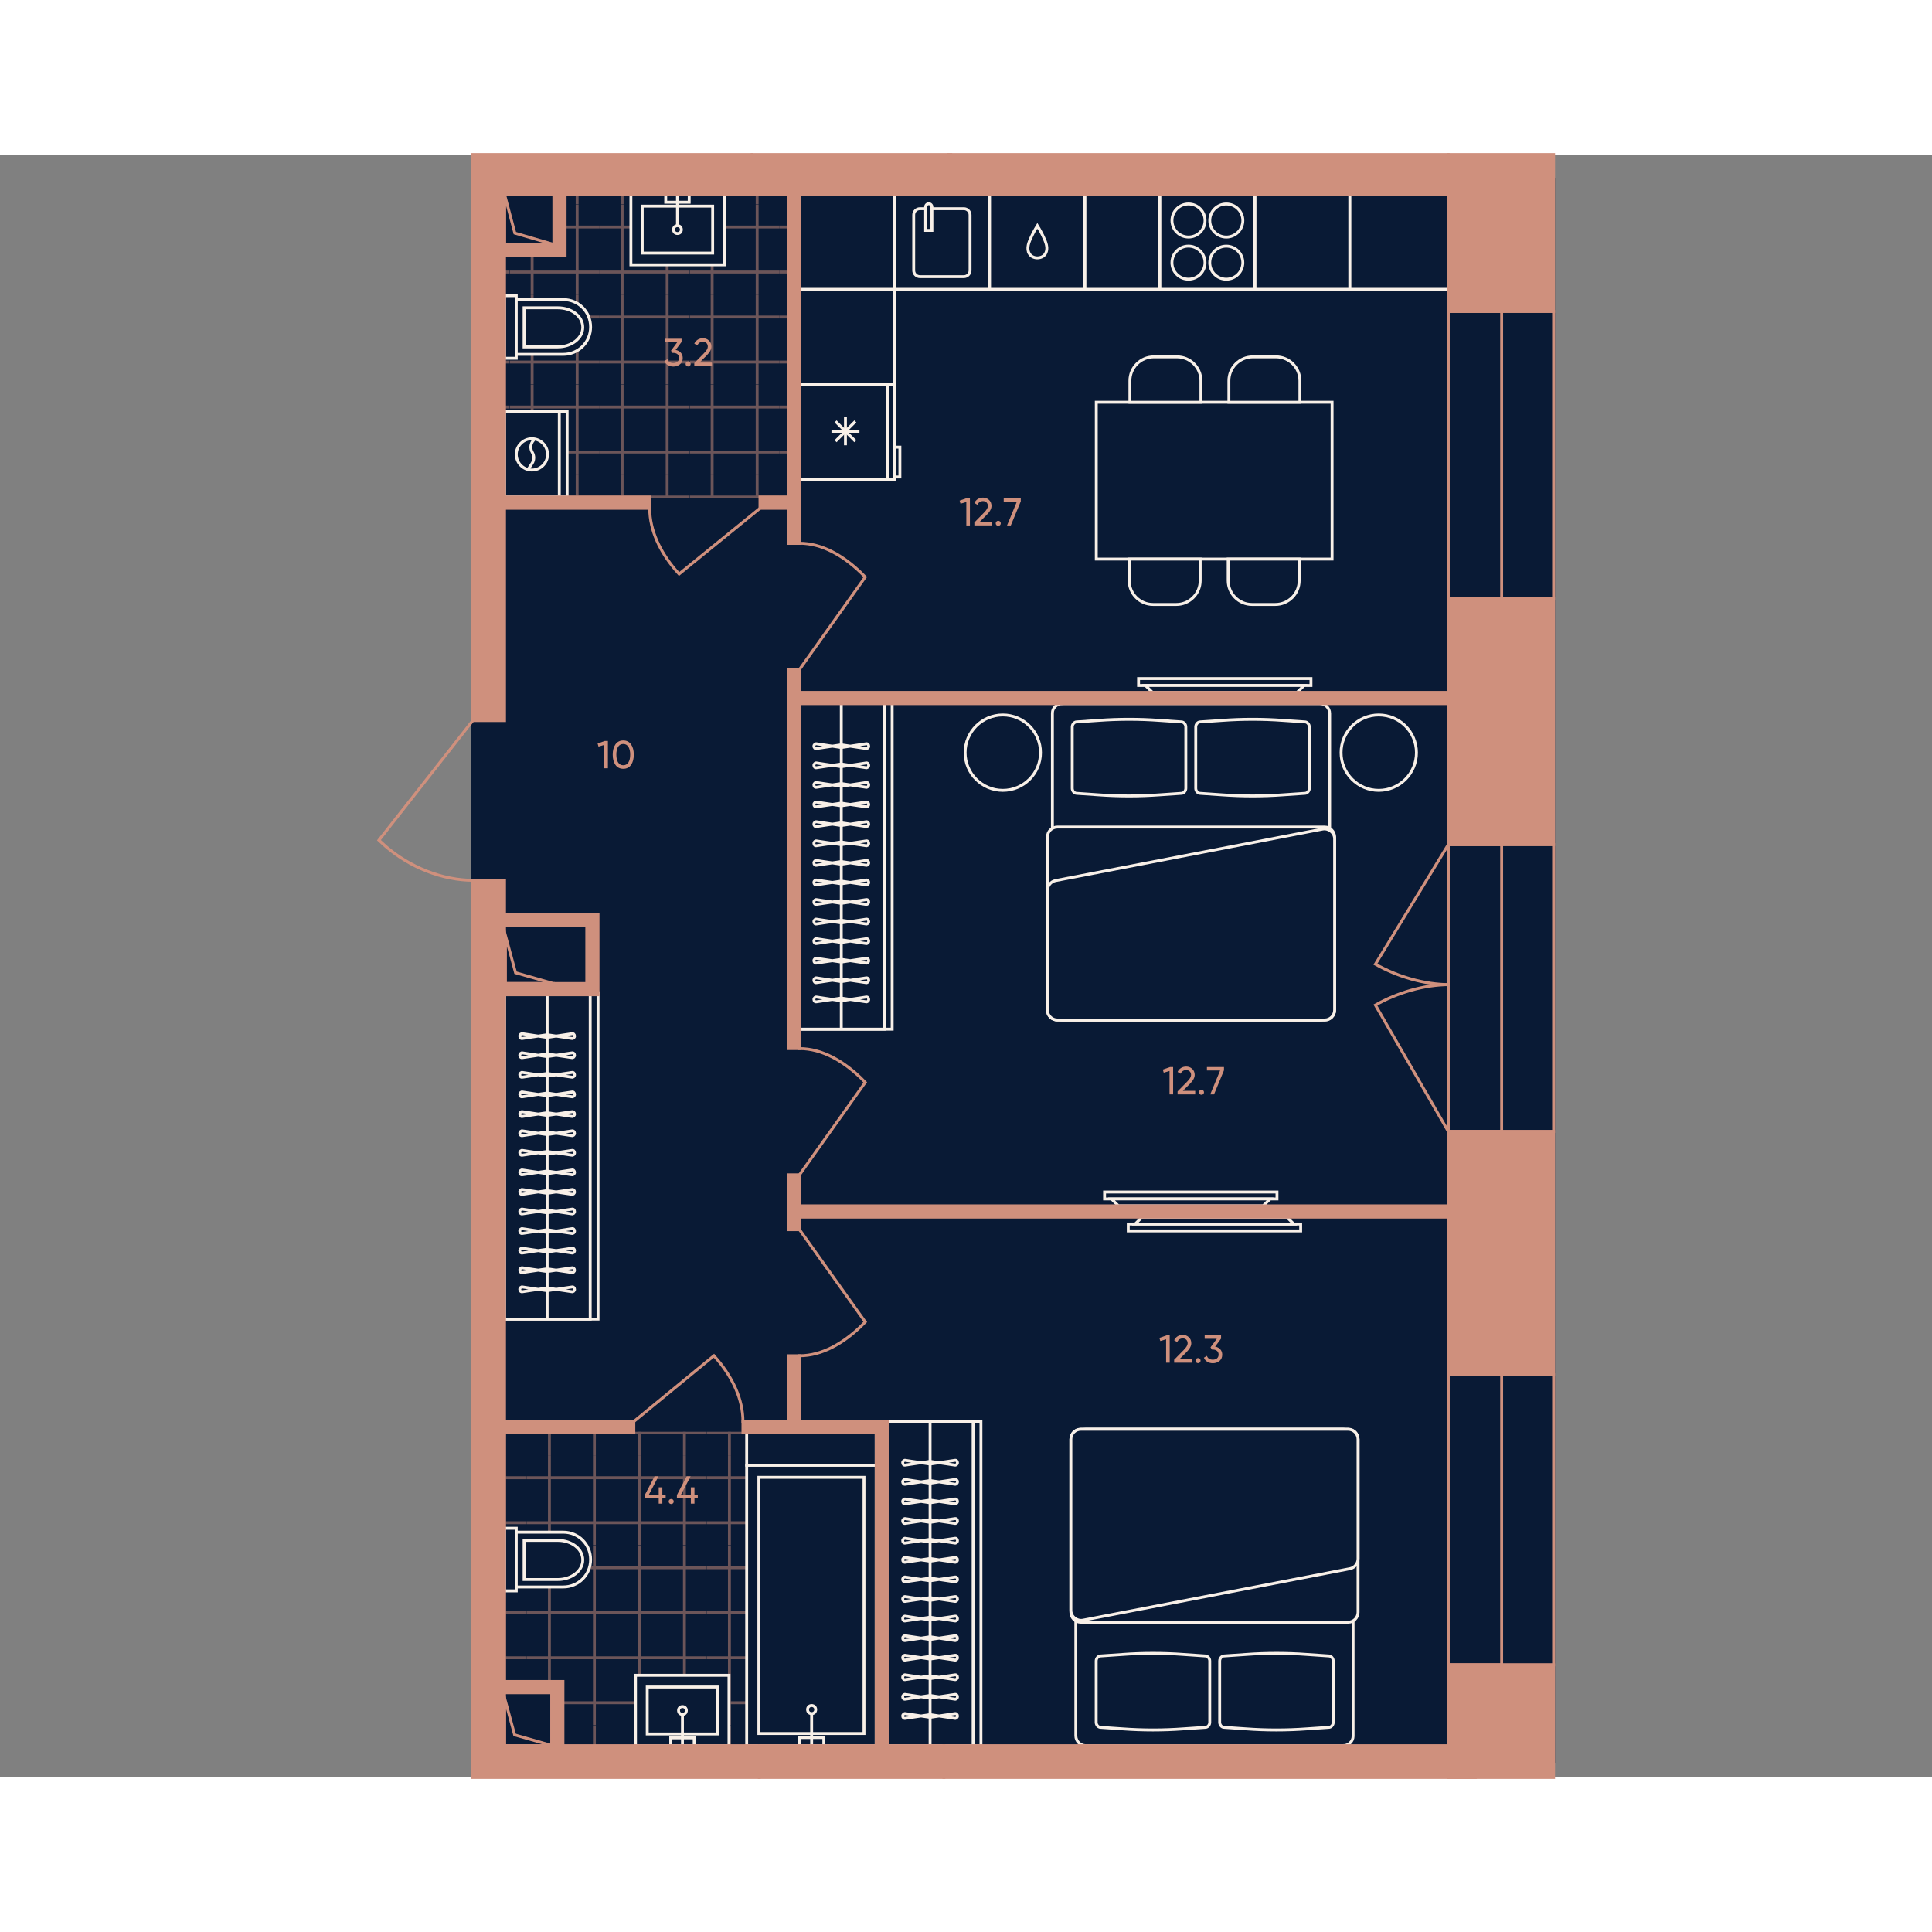 <?xml version="1.0" encoding="UTF-8"?><svg id="plan" xmlns="http://www.w3.org/2000/svg" xmlns:xlink="http://www.w3.org/1999/xlink" viewBox="0 0 500 420" width="200" height="200"><rect x="0" y="0" width="500" height="420" fill="#808080" stroke="none"/><defs><clipPath id="clippath"><polygon points="145.951 24.052 126.227 24.052 126.227 88.926 204.588 88.926 204.588 7.411 145.951 7.411 145.951 24.052" fill="none"/></clipPath><clipPath id="clippath-1"><rect x="108.598" y="82.81" width="23.294" height="23.294" fill="none"/></clipPath><clipPath id="clippath-2"><rect x="108.598" y="59.515" width="23.294" height="23.294" fill="none"/></clipPath><clipPath id="clippath-3"><rect x="108.598" y="36.221" width="23.294" height="23.294" fill="none"/></clipPath><clipPath id="clippath-4"><rect x="108.598" y="12.926" width="23.294" height="23.294" fill="none"/></clipPath><clipPath id="clippath-5"><rect x="108.598" y="-10.368" width="23.294" height="23.294" fill="none"/></clipPath><clipPath id="clippath-6"><rect x="131.892" y="82.81" width="23.294" height="23.294" fill="none"/></clipPath><clipPath id="clippath-7"><rect x="131.892" y="59.515" width="23.294" height="23.294" fill="none"/></clipPath><clipPath id="clippath-8"><rect x="131.892" y="36.221" width="23.294" height="23.294" fill="none"/></clipPath><clipPath id="clippath-9"><rect x="131.892" y="12.926" width="23.294" height="23.294" fill="none"/></clipPath><clipPath id="clippath-10"><rect x="131.892" y="-10.368" width="23.294" height="23.294" fill="none"/></clipPath><clipPath id="clippath-11"><rect x="155.187" y="82.81" width="23.294" height="23.294" fill="none"/></clipPath><clipPath id="clippath-12"><rect x="155.187" y="59.515" width="23.294" height="23.294" fill="none"/></clipPath><clipPath id="clippath-13"><rect x="155.187" y="36.221" width="23.294" height="23.294" fill="none"/></clipPath><clipPath id="clippath-14"><rect x="155.187" y="12.926" width="23.294" height="23.294" fill="none"/></clipPath><clipPath id="clippath-15"><rect x="155.187" y="-10.368" width="23.294" height="23.294" fill="none"/></clipPath><clipPath id="clippath-16"><rect x="178.482" y="82.81" width="23.294" height="23.294" fill="none"/></clipPath><clipPath id="clippath-17"><rect x="178.482" y="59.515" width="23.294" height="23.294" fill="none"/></clipPath><clipPath id="clippath-18"><rect x="178.482" y="36.221" width="23.294" height="23.294" fill="none"/></clipPath><clipPath id="clippath-19"><rect x="178.482" y="12.926" width="23.294" height="23.294" fill="none"/></clipPath><clipPath id="clippath-20"><rect x="178.482" y="-10.368" width="23.294" height="23.294" fill="none"/></clipPath><clipPath id="clippath-21"><rect x="201.776" y="82.81" width="23.294" height="23.294" fill="none"/></clipPath><clipPath id="clippath-22"><rect x="201.776" y="59.515" width="23.294" height="23.294" fill="none"/></clipPath><clipPath id="clippath-23"><rect x="201.776" y="36.221" width="23.294" height="23.294" fill="none"/></clipPath><clipPath id="clippath-24"><rect x="201.776" y="12.926" width="23.294" height="23.294" fill="none"/></clipPath><clipPath id="clippath-25"><rect x="201.776" y="-10.368" width="23.294" height="23.294" fill="none"/></clipPath><clipPath id="clippath-26"><polygon points="144.595 395.366 130.696 395.366 130.696 330.493 228.478 330.493 228.478 412.008 144.595 412.008 144.595 395.366" fill="none"/></clipPath><clipPath id="clippath-27"><rect x="113.067" y="313.315" width="23.294" height="23.294" fill="none"/></clipPath><clipPath id="clippath-28"><rect x="113.067" y="336.609" width="23.294" height="23.294" fill="none"/></clipPath><clipPath id="clippath-29"><rect x="113.067" y="359.904" width="23.294" height="23.294" fill="none"/></clipPath><clipPath id="clippath-30"><rect x="113.067" y="383.198" width="23.294" height="23.294" fill="none"/></clipPath><clipPath id="clippath-31"><rect x="113.067" y="406.493" width="23.294" height="23.294" fill="none"/></clipPath><clipPath id="clippath-32"><rect x="136.361" y="313.315" width="23.294" height="23.294" fill="none"/></clipPath><clipPath id="clippath-33"><rect x="136.361" y="336.609" width="23.294" height="23.294" fill="none"/></clipPath><clipPath id="clippath-34"><rect x="136.361" y="359.904" width="23.294" height="23.294" fill="none"/></clipPath><clipPath id="clippath-35"><rect x="136.361" y="383.198" width="23.294" height="23.294" fill="none"/></clipPath><clipPath id="clippath-36"><rect x="136.361" y="406.493" width="23.294" height="23.294" fill="none"/></clipPath><clipPath id="clippath-37"><rect x="159.656" y="313.315" width="23.294" height="23.294" fill="none"/></clipPath><clipPath id="clippath-38"><rect x="159.656" y="336.609" width="23.294" height="23.294" fill="none"/></clipPath><clipPath id="clippath-39"><rect x="159.656" y="359.904" width="23.294" height="23.294" fill="none"/></clipPath><clipPath id="clippath-40"><rect x="159.656" y="383.198" width="23.294" height="23.294" fill="none"/></clipPath><clipPath id="clippath-41"><rect x="159.656" y="406.493" width="23.294" height="23.294" fill="none"/></clipPath><clipPath id="clippath-42"><rect x="182.95" y="313.315" width="23.294" height="23.294" fill="none"/></clipPath><clipPath id="clippath-43"><rect x="182.95" y="336.609" width="23.294" height="23.294" fill="none"/></clipPath><clipPath id="clippath-44"><rect x="182.95" y="359.904" width="23.294" height="23.294" fill="none"/></clipPath><clipPath id="clippath-45"><rect x="182.95" y="383.198" width="23.294" height="23.294" fill="none"/></clipPath><clipPath id="clippath-46"><rect x="182.95" y="406.493" width="23.294" height="23.294" fill="none"/></clipPath><clipPath id="clippath-47"><rect x="206.245" y="313.315" width="23.294" height="23.294" fill="none"/></clipPath><clipPath id="clippath-48"><rect x="206.245" y="336.609" width="23.294" height="23.294" fill="none"/></clipPath><clipPath id="clippath-49"><rect x="206.245" y="359.904" width="23.294" height="23.294" fill="none"/></clipPath><clipPath id="clippath-50"><rect x="206.245" y="383.198" width="23.294" height="23.294" fill="none"/></clipPath><clipPath id="clippath-51"><rect x="206.245" y="406.493" width="23.294" height="23.294" fill="none"/></clipPath></defs><g id="Floor"><polygon points="122.357 6.374 122.357 402.57 124.981 402.934 124.981 415.824 402.072 415.824 402.072 32.261 402.072 6.374 122.357 6.374" fill="#091a35" stroke="#091a35" stroke-miterlimit="10" stroke-width=".75"/><g id="Wet_Floor"><g clip-path="url(#clippath)"><g clip-path="url(#clippath-1)"><g opacity=".5"><line x1="108.598" y1="100.281" x2="131.892" y2="100.281" fill="none" stroke="#cf907d" stroke-width=".75"/><line x1="131.892" y1="88.633" x2="108.598" y2="88.633" fill="none" stroke="#cf907d" stroke-width=".75"/><line x1="126.069" y1="106.104" x2="126.069" y2="82.81" fill="none" stroke="#cf907d" stroke-width=".75"/><line x1="114.421" y1="82.81" x2="114.421" y2="106.104" fill="none" stroke="#cf907d" stroke-width=".75"/></g></g><g clip-path="url(#clippath-2)"><g opacity=".5"><line x1="108.598" y1="76.986" x2="131.892" y2="76.986" fill="none" stroke="#cf907d" stroke-width=".75"/><line x1="131.892" y1="65.339" x2="108.598" y2="65.339" fill="none" stroke="#cf907d" stroke-width=".75"/><line x1="126.069" y1="82.81" x2="126.069" y2="59.515" fill="none" stroke="#cf907d" stroke-width=".75"/><line x1="114.421" y1="59.515" x2="114.421" y2="82.81" fill="none" stroke="#cf907d" stroke-width=".75"/></g></g><g clip-path="url(#clippath-3)"><g opacity=".5"><line x1="108.598" y1="53.692" x2="131.892" y2="53.692" fill="none" stroke="#cf907d" stroke-width=".75"/><line x1="131.892" y1="42.044" x2="108.598" y2="42.044" fill="none" stroke="#cf907d" stroke-width=".75"/><line x1="126.069" y1="59.515" x2="126.069" y2="36.221" fill="none" stroke="#cf907d" stroke-width=".75"/><line x1="114.421" y1="36.221" x2="114.421" y2="59.515" fill="none" stroke="#cf907d" stroke-width=".75"/></g></g><g clip-path="url(#clippath-4)"><g opacity=".5"><line x1="108.598" y1="30.397" x2="131.892" y2="30.397" fill="none" stroke="#cf907d" stroke-width=".75"/><line x1="131.892" y1="18.75" x2="108.598" y2="18.75" fill="none" stroke="#cf907d" stroke-width=".75"/><line x1="126.069" y1="36.221" x2="126.069" y2="12.926" fill="none" stroke="#cf907d" stroke-width=".75"/><line x1="114.421" y1="12.926" x2="114.421" y2="36.221" fill="none" stroke="#cf907d" stroke-width=".75"/></g></g><g clip-path="url(#clippath-5)"><g opacity=".5"><line x1="108.598" y1="7.103" x2="131.892" y2="7.103" fill="none" stroke="#cf907d" stroke-width=".75"/><line x1="126.069" y1="12.926" x2="126.069" y2="-10.368" fill="none" stroke="#cf907d" stroke-width=".75"/><line x1="114.421" y1="-10.368" x2="114.421" y2="12.926" fill="none" stroke="#cf907d" stroke-width=".75"/></g></g><g clip-path="url(#clippath-6)"><g opacity=".5"><line x1="131.892" y1="100.281" x2="155.187" y2="100.281" fill="none" stroke="#cf907d" stroke-width=".75"/><line x1="155.187" y1="88.633" x2="131.892" y2="88.633" fill="none" stroke="#cf907d" stroke-width=".75"/><line x1="149.363" y1="106.104" x2="149.363" y2="82.81" fill="none" stroke="#cf907d" stroke-width=".75"/><line x1="137.716" y1="82.81" x2="137.716" y2="106.104" fill="none" stroke="#cf907d" stroke-width=".75"/></g></g><g clip-path="url(#clippath-7)"><g opacity=".5"><line x1="131.892" y1="76.986" x2="155.187" y2="76.986" fill="none" stroke="#cf907d" stroke-width=".75"/><line x1="155.187" y1="65.339" x2="131.892" y2="65.339" fill="none" stroke="#cf907d" stroke-width=".75"/><line x1="149.363" y1="82.81" x2="149.363" y2="59.515" fill="none" stroke="#cf907d" stroke-width=".75"/><line x1="137.716" y1="59.515" x2="137.716" y2="82.81" fill="none" stroke="#cf907d" stroke-width=".75"/></g></g><g clip-path="url(#clippath-8)"><g opacity=".5"><line x1="131.892" y1="53.692" x2="155.187" y2="53.692" fill="none" stroke="#cf907d" stroke-width=".75"/><line x1="155.187" y1="42.044" x2="131.892" y2="42.044" fill="none" stroke="#cf907d" stroke-width=".75"/><line x1="149.363" y1="59.515" x2="149.363" y2="36.221" fill="none" stroke="#cf907d" stroke-width=".75"/><line x1="137.716" y1="36.221" x2="137.716" y2="59.515" fill="none" stroke="#cf907d" stroke-width=".75"/></g></g><g clip-path="url(#clippath-9)"><g opacity=".5"><line x1="131.892" y1="30.397" x2="155.187" y2="30.397" fill="none" stroke="#cf907d" stroke-width=".75"/><line x1="155.187" y1="18.75" x2="131.892" y2="18.75" fill="none" stroke="#cf907d" stroke-width=".75"/><line x1="149.363" y1="36.221" x2="149.363" y2="12.926" fill="none" stroke="#cf907d" stroke-width=".75"/><line x1="137.716" y1="12.926" x2="137.716" y2="36.221" fill="none" stroke="#cf907d" stroke-width=".75"/></g></g><g clip-path="url(#clippath-10)"><g opacity=".5"><line x1="131.892" y1="7.103" x2="155.187" y2="7.103" fill="none" stroke="#cf907d" stroke-width=".75"/><line x1="149.363" y1="12.926" x2="149.363" y2="-10.368" fill="none" stroke="#cf907d" stroke-width=".75"/><line x1="137.716" y1="-10.368" x2="137.716" y2="12.926" fill="none" stroke="#cf907d" stroke-width=".75"/></g></g><g clip-path="url(#clippath-11)"><g opacity=".5"><line x1="155.187" y1="100.281" x2="178.481" y2="100.281" fill="none" stroke="#cf907d" stroke-width=".75"/><line x1="178.481" y1="88.633" x2="155.187" y2="88.633" fill="none" stroke="#cf907d" stroke-width=".75"/><line x1="172.658" y1="106.104" x2="172.658" y2="82.81" fill="none" stroke="#cf907d" stroke-width=".75"/><line x1="161.011" y1="82.81" x2="161.011" y2="106.104" fill="none" stroke="#cf907d" stroke-width=".75"/></g></g><g clip-path="url(#clippath-12)"><g opacity=".5"><line x1="155.187" y1="76.986" x2="178.481" y2="76.986" fill="none" stroke="#cf907d" stroke-width=".75"/><line x1="178.481" y1="65.339" x2="155.187" y2="65.339" fill="none" stroke="#cf907d" stroke-width=".75"/><line x1="172.658" y1="82.81" x2="172.658" y2="59.515" fill="none" stroke="#cf907d" stroke-width=".75"/><line x1="161.011" y1="59.515" x2="161.011" y2="82.81" fill="none" stroke="#cf907d" stroke-width=".75"/></g></g><g clip-path="url(#clippath-13)"><g opacity=".5"><line x1="155.187" y1="53.692" x2="178.481" y2="53.692" fill="none" stroke="#cf907d" stroke-width=".75"/><line x1="178.481" y1="42.044" x2="155.187" y2="42.044" fill="none" stroke="#cf907d" stroke-width=".75"/><line x1="172.658" y1="59.515" x2="172.658" y2="36.221" fill="none" stroke="#cf907d" stroke-width=".75"/><line x1="161.011" y1="36.221" x2="161.011" y2="59.515" fill="none" stroke="#cf907d" stroke-width=".75"/></g></g><g clip-path="url(#clippath-14)"><g opacity=".5"><line x1="155.187" y1="30.397" x2="178.481" y2="30.397" fill="none" stroke="#cf907d" stroke-width=".75"/><line x1="178.481" y1="18.75" x2="155.187" y2="18.75" fill="none" stroke="#cf907d" stroke-width=".75"/><line x1="172.658" y1="36.221" x2="172.658" y2="12.926" fill="none" stroke="#cf907d" stroke-width=".75"/><line x1="161.011" y1="12.926" x2="161.011" y2="36.221" fill="none" stroke="#cf907d" stroke-width=".75"/></g></g><g clip-path="url(#clippath-15)"><g opacity=".5"><line x1="155.187" y1="7.103" x2="178.481" y2="7.103" fill="none" stroke="#cf907d" stroke-width=".75"/><line x1="172.658" y1="12.926" x2="172.658" y2="-10.368" fill="none" stroke="#cf907d" stroke-width=".75"/><line x1="161.011" y1="-10.368" x2="161.011" y2="12.926" fill="none" stroke="#cf907d" stroke-width=".75"/></g></g><g clip-path="url(#clippath-16)"><g opacity=".5"><line x1="178.481" y1="100.281" x2="201.776" y2="100.281" fill="none" stroke="#cf907d" stroke-width=".75"/><line x1="201.776" y1="88.633" x2="178.481" y2="88.633" fill="none" stroke="#cf907d" stroke-width=".75"/><line x1="195.952" y1="106.104" x2="195.952" y2="82.81" fill="none" stroke="#cf907d" stroke-width=".75"/><line x1="184.305" y1="82.81" x2="184.305" y2="106.104" fill="none" stroke="#cf907d" stroke-width=".75"/></g></g><g clip-path="url(#clippath-17)"><g opacity=".5"><line x1="178.481" y1="76.986" x2="201.776" y2="76.986" fill="none" stroke="#cf907d" stroke-width=".75"/><line x1="201.776" y1="65.339" x2="178.481" y2="65.339" fill="none" stroke="#cf907d" stroke-width=".75"/><line x1="195.952" y1="82.81" x2="195.952" y2="59.515" fill="none" stroke="#cf907d" stroke-width=".75"/><line x1="184.305" y1="59.515" x2="184.305" y2="82.81" fill="none" stroke="#cf907d" stroke-width=".75"/></g></g><g clip-path="url(#clippath-18)"><g opacity=".5"><line x1="178.481" y1="53.692" x2="201.776" y2="53.692" fill="none" stroke="#cf907d" stroke-width=".75"/><line x1="201.776" y1="42.044" x2="178.481" y2="42.044" fill="none" stroke="#cf907d" stroke-width=".75"/><line x1="195.952" y1="59.515" x2="195.952" y2="36.221" fill="none" stroke="#cf907d" stroke-width=".75"/><line x1="184.305" y1="36.221" x2="184.305" y2="59.515" fill="none" stroke="#cf907d" stroke-width=".75"/></g></g><g clip-path="url(#clippath-19)"><g opacity=".5"><line x1="178.481" y1="30.397" x2="201.776" y2="30.397" fill="none" stroke="#cf907d" stroke-width=".75"/><line x1="201.776" y1="18.75" x2="178.481" y2="18.75" fill="none" stroke="#cf907d" stroke-width=".75"/><line x1="195.952" y1="36.221" x2="195.952" y2="12.926" fill="none" stroke="#cf907d" stroke-width=".75"/><line x1="184.305" y1="12.926" x2="184.305" y2="36.221" fill="none" stroke="#cf907d" stroke-width=".75"/></g></g><g clip-path="url(#clippath-20)"><g opacity=".5"><line x1="178.481" y1="7.103" x2="201.776" y2="7.103" fill="none" stroke="#cf907d" stroke-width=".75"/><line x1="195.952" y1="12.926" x2="195.952" y2="-10.368" fill="none" stroke="#cf907d" stroke-width=".75"/><line x1="184.305" y1="-10.368" x2="184.305" y2="12.926" fill="none" stroke="#cf907d" stroke-width=".75"/></g></g><g clip-path="url(#clippath-21)"><g opacity=".5"><line x1="201.776" y1="100.281" x2="225.07" y2="100.281" fill="none" stroke="#cf907d" stroke-width=".75"/><line x1="225.07" y1="88.633" x2="201.776" y2="88.633" fill="none" stroke="#cf907d" stroke-width=".75"/><line x1="219.247" y1="106.104" x2="219.247" y2="82.81" fill="none" stroke="#cf907d" stroke-width=".75"/><line x1="207.6" y1="82.81" x2="207.6" y2="106.104" fill="none" stroke="#cf907d" stroke-width=".75"/></g></g><g clip-path="url(#clippath-22)"><g opacity=".5"><line x1="201.776" y1="76.986" x2="225.07" y2="76.986" fill="none" stroke="#cf907d" stroke-width=".75"/><line x1="225.07" y1="65.339" x2="201.776" y2="65.339" fill="none" stroke="#cf907d" stroke-width=".75"/><line x1="219.247" y1="82.81" x2="219.247" y2="59.515" fill="none" stroke="#cf907d" stroke-width=".75"/><line x1="207.6" y1="59.515" x2="207.6" y2="82.81" fill="none" stroke="#cf907d" stroke-width=".75"/></g></g><g clip-path="url(#clippath-23)"><g opacity=".5"><line x1="201.776" y1="53.692" x2="225.07" y2="53.692" fill="none" stroke="#cf907d" stroke-width=".75"/><line x1="225.07" y1="42.044" x2="201.776" y2="42.044" fill="none" stroke="#cf907d" stroke-width=".75"/><line x1="219.247" y1="59.515" x2="219.247" y2="36.221" fill="none" stroke="#cf907d" stroke-width=".75"/><line x1="207.6" y1="36.221" x2="207.6" y2="59.515" fill="none" stroke="#cf907d" stroke-width=".75"/></g></g><g clip-path="url(#clippath-24)"><g opacity=".5"><line x1="201.776" y1="30.397" x2="225.07" y2="30.397" fill="none" stroke="#cf907d" stroke-width=".75"/><line x1="225.07" y1="18.75" x2="201.776" y2="18.75" fill="none" stroke="#cf907d" stroke-width=".75"/><line x1="219.247" y1="36.221" x2="219.247" y2="12.926" fill="none" stroke="#cf907d" stroke-width=".75"/><line x1="207.6" y1="12.926" x2="207.6" y2="36.221" fill="none" stroke="#cf907d" stroke-width=".75"/></g></g><g clip-path="url(#clippath-25)"><g opacity=".5"><line x1="201.776" y1="7.103" x2="225.07" y2="7.103" fill="none" stroke="#cf907d" stroke-width=".75"/><line x1="219.247" y1="12.926" x2="219.247" y2="-10.368" fill="none" stroke="#cf907d" stroke-width=".75"/><line x1="207.6" y1="-10.368" x2="207.6" y2="12.926" fill="none" stroke="#cf907d" stroke-width=".75"/></g></g></g></g><g id="Wet_Floor-2"><g clip-path="url(#clippath-26)"><g clip-path="url(#clippath-27)"><g opacity=".5"><line x1="113.067" y1="319.138" x2="136.361" y2="319.138" fill="none" stroke="#cf907d" stroke-width=".75"/><line x1="136.361" y1="330.785" x2="113.067" y2="330.785" fill="none" stroke="#cf907d" stroke-width=".75"/><line x1="130.538" y1="313.314" x2="130.538" y2="336.609" fill="none" stroke="#cf907d" stroke-width=".75"/><line x1="118.89" y1="336.609" x2="118.89" y2="313.314" fill="none" stroke="#cf907d" stroke-width=".75"/></g></g><g clip-path="url(#clippath-28)"><g opacity=".5"><line x1="113.067" y1="342.433" x2="136.361" y2="342.433" fill="none" stroke="#cf907d" stroke-width=".75"/><line x1="136.361" y1="354.08" x2="113.067" y2="354.08" fill="none" stroke="#cf907d" stroke-width=".75"/><line x1="130.538" y1="336.609" x2="130.538" y2="359.903" fill="none" stroke="#cf907d" stroke-width=".75"/><line x1="118.89" y1="359.903" x2="118.89" y2="336.609" fill="none" stroke="#cf907d" stroke-width=".75"/></g></g><g clip-path="url(#clippath-29)"><g opacity=".5"><line x1="113.067" y1="365.727" x2="136.361" y2="365.727" fill="none" stroke="#cf907d" stroke-width=".75"/><line x1="136.361" y1="377.374" x2="113.067" y2="377.374" fill="none" stroke="#cf907d" stroke-width=".75"/><line x1="130.538" y1="359.903" x2="130.538" y2="383.198" fill="none" stroke="#cf907d" stroke-width=".75"/><line x1="118.89" y1="383.198" x2="118.89" y2="359.903" fill="none" stroke="#cf907d" stroke-width=".75"/></g></g><g clip-path="url(#clippath-30)"><g opacity=".5"><line x1="113.067" y1="389.022" x2="136.361" y2="389.022" fill="none" stroke="#cf907d" stroke-width=".75"/><line x1="136.361" y1="400.669" x2="113.067" y2="400.669" fill="none" stroke="#cf907d" stroke-width=".75"/><line x1="130.538" y1="383.198" x2="130.538" y2="406.493" fill="none" stroke="#cf907d" stroke-width=".75"/><line x1="118.89" y1="406.493" x2="118.89" y2="383.198" fill="none" stroke="#cf907d" stroke-width=".75"/></g></g><g clip-path="url(#clippath-31)"><g opacity=".5"><line x1="113.067" y1="412.316" x2="136.361" y2="412.316" fill="none" stroke="#cf907d" stroke-width=".75"/><line x1="130.538" y1="406.493" x2="130.538" y2="429.787" fill="none" stroke="#cf907d" stroke-width=".75"/><line x1="118.89" y1="429.787" x2="118.89" y2="406.493" fill="none" stroke="#cf907d" stroke-width=".75"/></g></g><g clip-path="url(#clippath-32)"><g opacity=".5"><line x1="136.361" y1="319.138" x2="159.656" y2="319.138" fill="none" stroke="#cf907d" stroke-width=".75"/><line x1="159.656" y1="330.785" x2="136.361" y2="330.785" fill="none" stroke="#cf907d" stroke-width=".75"/><line x1="153.832" y1="313.314" x2="153.832" y2="336.609" fill="none" stroke="#cf907d" stroke-width=".75"/><line x1="142.185" y1="336.609" x2="142.185" y2="313.314" fill="none" stroke="#cf907d" stroke-width=".75"/></g></g><g clip-path="url(#clippath-33)"><g opacity=".5"><line x1="136.361" y1="342.433" x2="159.656" y2="342.433" fill="none" stroke="#cf907d" stroke-width=".75"/><line x1="159.656" y1="354.08" x2="136.361" y2="354.08" fill="none" stroke="#cf907d" stroke-width=".75"/><line x1="153.832" y1="336.609" x2="153.832" y2="359.903" fill="none" stroke="#cf907d" stroke-width=".75"/><line x1="142.185" y1="359.903" x2="142.185" y2="336.609" fill="none" stroke="#cf907d" stroke-width=".75"/></g></g><g clip-path="url(#clippath-34)"><g opacity=".5"><line x1="136.361" y1="365.727" x2="159.656" y2="365.727" fill="none" stroke="#cf907d" stroke-width=".75"/><line x1="159.656" y1="377.374" x2="136.361" y2="377.374" fill="none" stroke="#cf907d" stroke-width=".75"/><line x1="153.832" y1="359.903" x2="153.832" y2="383.198" fill="none" stroke="#cf907d" stroke-width=".75"/><line x1="142.185" y1="383.198" x2="142.185" y2="359.903" fill="none" stroke="#cf907d" stroke-width=".75"/></g></g><g clip-path="url(#clippath-35)"><g opacity=".5"><line x1="136.361" y1="389.022" x2="159.656" y2="389.022" fill="none" stroke="#cf907d" stroke-width=".75"/><line x1="159.656" y1="400.669" x2="136.361" y2="400.669" fill="none" stroke="#cf907d" stroke-width=".75"/><line x1="153.832" y1="383.198" x2="153.832" y2="406.493" fill="none" stroke="#cf907d" stroke-width=".75"/><line x1="142.185" y1="406.493" x2="142.185" y2="383.198" fill="none" stroke="#cf907d" stroke-width=".75"/></g></g><g clip-path="url(#clippath-36)"><g opacity=".5"><line x1="136.361" y1="412.316" x2="159.656" y2="412.316" fill="none" stroke="#cf907d" stroke-width=".75"/><line x1="153.832" y1="406.493" x2="153.832" y2="429.787" fill="none" stroke="#cf907d" stroke-width=".75"/><line x1="142.185" y1="429.787" x2="142.185" y2="406.493" fill="none" stroke="#cf907d" stroke-width=".75"/></g></g><g clip-path="url(#clippath-37)"><g opacity=".5"><line x1="159.656" y1="319.138" x2="182.95" y2="319.138" fill="none" stroke="#cf907d" stroke-width=".75"/><line x1="182.95" y1="330.785" x2="159.656" y2="330.785" fill="none" stroke="#cf907d" stroke-width=".75"/><line x1="177.127" y1="313.314" x2="177.127" y2="336.609" fill="none" stroke="#cf907d" stroke-width=".75"/><line x1="165.479" y1="336.609" x2="165.479" y2="313.314" fill="none" stroke="#cf907d" stroke-width=".75"/></g></g><g clip-path="url(#clippath-38)"><g opacity=".5"><line x1="159.656" y1="342.433" x2="182.95" y2="342.433" fill="none" stroke="#cf907d" stroke-width=".75"/><line x1="182.95" y1="354.08" x2="159.656" y2="354.08" fill="none" stroke="#cf907d" stroke-width=".75"/><line x1="177.127" y1="336.609" x2="177.127" y2="359.903" fill="none" stroke="#cf907d" stroke-width=".75"/><line x1="165.479" y1="359.903" x2="165.479" y2="336.609" fill="none" stroke="#cf907d" stroke-width=".75"/></g></g><g clip-path="url(#clippath-39)"><g opacity=".5"><line x1="159.656" y1="365.727" x2="182.95" y2="365.727" fill="none" stroke="#cf907d" stroke-width=".75"/><line x1="182.95" y1="377.374" x2="159.656" y2="377.374" fill="none" stroke="#cf907d" stroke-width=".75"/><line x1="177.127" y1="359.903" x2="177.127" y2="383.198" fill="none" stroke="#cf907d" stroke-width=".75"/><line x1="165.479" y1="383.198" x2="165.479" y2="359.903" fill="none" stroke="#cf907d" stroke-width=".75"/></g></g><g clip-path="url(#clippath-40)"><g opacity=".5"><line x1="159.656" y1="389.022" x2="182.95" y2="389.022" fill="none" stroke="#cf907d" stroke-width=".75"/><line x1="182.95" y1="400.669" x2="159.656" y2="400.669" fill="none" stroke="#cf907d" stroke-width=".75"/><line x1="177.127" y1="383.198" x2="177.127" y2="406.493" fill="none" stroke="#cf907d" stroke-width=".75"/><line x1="165.479" y1="406.493" x2="165.479" y2="383.198" fill="none" stroke="#cf907d" stroke-width=".75"/></g></g><g clip-path="url(#clippath-41)"><g opacity=".5"><line x1="159.656" y1="412.316" x2="182.95" y2="412.316" fill="none" stroke="#cf907d" stroke-width=".75"/><line x1="177.127" y1="406.493" x2="177.127" y2="429.787" fill="none" stroke="#cf907d" stroke-width=".75"/><line x1="165.479" y1="429.787" x2="165.479" y2="406.493" fill="none" stroke="#cf907d" stroke-width=".75"/></g></g><g clip-path="url(#clippath-42)"><g opacity=".5"><line x1="182.95" y1="319.138" x2="206.245" y2="319.138" fill="none" stroke="#cf907d" stroke-width=".75"/><line x1="206.245" y1="330.785" x2="182.95" y2="330.785" fill="none" stroke="#cf907d" stroke-width=".75"/><line x1="200.421" y1="313.314" x2="200.421" y2="336.609" fill="none" stroke="#cf907d" stroke-width=".75"/><line x1="188.774" y1="336.609" x2="188.774" y2="313.314" fill="none" stroke="#cf907d" stroke-width=".75"/></g></g><g clip-path="url(#clippath-43)"><g opacity=".5"><line x1="182.95" y1="342.433" x2="206.245" y2="342.433" fill="none" stroke="#cf907d" stroke-width=".75"/><line x1="206.245" y1="354.08" x2="182.95" y2="354.08" fill="none" stroke="#cf907d" stroke-width=".75"/><line x1="200.421" y1="336.609" x2="200.421" y2="359.903" fill="none" stroke="#cf907d" stroke-width=".75"/><line x1="188.774" y1="359.903" x2="188.774" y2="336.609" fill="none" stroke="#cf907d" stroke-width=".75"/></g></g><g clip-path="url(#clippath-44)"><g opacity=".5"><line x1="182.95" y1="365.727" x2="206.245" y2="365.727" fill="none" stroke="#cf907d" stroke-width=".75"/><line x1="206.245" y1="377.374" x2="182.95" y2="377.374" fill="none" stroke="#cf907d" stroke-width=".75"/><line x1="200.421" y1="359.903" x2="200.421" y2="383.198" fill="none" stroke="#cf907d" stroke-width=".75"/><line x1="188.774" y1="383.198" x2="188.774" y2="359.903" fill="none" stroke="#cf907d" stroke-width=".75"/></g></g><g clip-path="url(#clippath-45)"><g opacity=".5"><line x1="182.95" y1="389.022" x2="206.245" y2="389.022" fill="none" stroke="#cf907d" stroke-width=".75"/><line x1="206.245" y1="400.669" x2="182.95" y2="400.669" fill="none" stroke="#cf907d" stroke-width=".75"/><line x1="200.421" y1="383.198" x2="200.421" y2="406.493" fill="none" stroke="#cf907d" stroke-width=".75"/><line x1="188.774" y1="406.493" x2="188.774" y2="383.198" fill="none" stroke="#cf907d" stroke-width=".75"/></g></g><g clip-path="url(#clippath-46)"><g opacity=".5"><line x1="182.95" y1="412.316" x2="206.245" y2="412.316" fill="none" stroke="#cf907d" stroke-width=".75"/><line x1="200.421" y1="406.493" x2="200.421" y2="429.787" fill="none" stroke="#cf907d" stroke-width=".75"/><line x1="188.774" y1="429.787" x2="188.774" y2="406.493" fill="none" stroke="#cf907d" stroke-width=".75"/></g></g><g clip-path="url(#clippath-47)"><g opacity=".5"><line x1="206.245" y1="319.138" x2="229.539" y2="319.138" fill="none" stroke="#cf907d" stroke-width=".75"/><line x1="229.539" y1="330.785" x2="206.245" y2="330.785" fill="none" stroke="#cf907d" stroke-width=".75"/><line x1="223.716" y1="313.314" x2="223.716" y2="336.609" fill="none" stroke="#cf907d" stroke-width=".75"/><line x1="212.068" y1="336.609" x2="212.068" y2="313.314" fill="none" stroke="#cf907d" stroke-width=".75"/></g></g><g clip-path="url(#clippath-48)"><g opacity=".5"><line x1="206.245" y1="342.433" x2="229.539" y2="342.433" fill="none" stroke="#cf907d" stroke-width=".75"/><line x1="229.539" y1="354.08" x2="206.245" y2="354.08" fill="none" stroke="#cf907d" stroke-width=".75"/><line x1="223.716" y1="336.609" x2="223.716" y2="359.903" fill="none" stroke="#cf907d" stroke-width=".75"/><line x1="212.068" y1="359.903" x2="212.068" y2="336.609" fill="none" stroke="#cf907d" stroke-width=".75"/></g></g><g clip-path="url(#clippath-49)"><g opacity=".5"><line x1="206.245" y1="365.727" x2="229.539" y2="365.727" fill="none" stroke="#cf907d" stroke-width=".75"/><line x1="229.539" y1="377.374" x2="206.245" y2="377.374" fill="none" stroke="#cf907d" stroke-width=".75"/><line x1="223.716" y1="359.903" x2="223.716" y2="383.198" fill="none" stroke="#cf907d" stroke-width=".75"/><line x1="212.068" y1="383.198" x2="212.068" y2="359.903" fill="none" stroke="#cf907d" stroke-width=".75"/></g></g><g clip-path="url(#clippath-50)"><g opacity=".5"><line x1="206.245" y1="389.022" x2="229.539" y2="389.022" fill="none" stroke="#cf907d" stroke-width=".75"/><line x1="229.539" y1="400.669" x2="206.245" y2="400.669" fill="none" stroke="#cf907d" stroke-width=".75"/><line x1="223.716" y1="383.198" x2="223.716" y2="406.493" fill="none" stroke="#cf907d" stroke-width=".75"/><line x1="212.068" y1="406.493" x2="212.068" y2="383.198" fill="none" stroke="#cf907d" stroke-width=".75"/></g></g><g clip-path="url(#clippath-51)"><g opacity=".5"><line x1="206.245" y1="412.316" x2="229.539" y2="412.316" fill="none" stroke="#cf907d" stroke-width=".75"/><line x1="223.716" y1="406.493" x2="223.716" y2="429.787" fill="none" stroke="#cf907d" stroke-width=".75"/><line x1="212.068" y1="429.787" x2="212.068" y2="406.493" fill="none" stroke="#cf907d" stroke-width=".75"/></g></g></g></g></g><g id="Furniture"><g id="Bathroom"><g id="WC"><g id="WC_2"><path d="m133.606,51.706v-15.188h-3.038v16.201h3.038v-1.013Z" fill="#091a35"/><path d="m145.757,51.706c3.949,0,7.088-3.139,7.088-7.088s-3.139-7.088-7.088-7.088h-12.151v14.176h12.151Z" fill="#091a35"/><path d="m133.606,51.706v-14.176m0,14.176h12.151c3.949,0,7.088-3.139,7.088-7.088s-3.139-7.088-7.088-7.088h-12.151m0,14.176v1.013h-3.038v-16.201h3.038v1.013" fill="#091a35" stroke="#f8f0e8" stroke-width=".75"/></g><path id="WC_3" d="m144.339,49.782c3.544,0,6.48-2.228,6.48-5.063s-2.835-5.063-6.48-5.063h-8.708v10.126h8.708Z" fill="#091a35" stroke="#f8f0e8" stroke-width=".75"/></g><g id="WC-2"><g id="WC_2-2"><path d="m133.606,370.702v-15.188h-3.038v16.201h3.038v-1.013Z" fill="#091a35"/><path d="m145.757,370.702c3.949,0,7.088-3.139,7.088-7.088s-3.139-7.088-7.088-7.088h-12.151v14.176h12.151Z" fill="#091a35"/><path d="m133.606,370.702v-14.176m0,14.176h12.151c3.949,0,7.088-3.139,7.088-7.088s-3.139-7.088-7.088-7.088h-12.151m0,14.176v1.013h-3.038v-16.201h3.038v1.013" fill="#091a35" stroke="#f8f0e8" stroke-width=".75"/></g><path id="WC_3-2" d="m144.339,368.778c3.544,0,6.48-2.228,6.48-5.063s-2.835-5.063-6.48-5.063h-8.708v10.126h8.708Z" fill="#091a35" stroke="#f8f0e8" stroke-width=".75"/></g><g id="Sinc"><rect id="Rectangle_105_2" x="163.275" y="10.308" width="24.2" height="18.226" fill="#091a35" stroke="#f8f0e8" stroke-width=".75"/><rect id="Rectangle_106_3" x="166.212" y="13.345" width="18.226" height="12.151" fill="#091a35" stroke="#f8f0e8" stroke-width=".75"/><g id="Tap_2"><rect id="Rectangle_106_4" x="172.287" y="10.308" width="6.075" height="2.025" fill="#091a35" stroke="#f8f0e8" stroke-width=".75"/><circle id="Ellipse_108_2" cx="175.325" cy="19.421" r="1.013" fill="#091a35" stroke="#f8f0e8" stroke-width=".75"/><path id="Vector_19_2" d="m175.325,18.408v-8.1" fill="#091a35" stroke="#f8f0e8" stroke-width=".75"/></g></g><g id="Sinc-2"><rect id="Rectangle_105_2-2" x="164.466" y="393.563" width="24.2" height="18.226" fill="#091a35" stroke="#f8f0e8" stroke-width=".75"/><rect id="Rectangle_106_3-2" x="167.504" y="396.6" width="18.226" height="12.151" fill="#091a35" stroke="#f8f0e8" stroke-width=".75"/><g id="Tap_2-2"><rect id="Rectangle_106_4-2" x="173.579" y="409.764" width="6.075" height="2.025" fill="#091a35" stroke="#f8f0e8" stroke-width=".75"/><circle id="Ellipse_108_2-2" cx="176.617" cy="402.676" r="1.013" fill="#091a35" stroke="#f8f0e8" stroke-width=".75"/><path id="Vector_19_2-2" d="m176.617,403.688v8.1" fill="#091a35" stroke="#f8f0e8" stroke-width=".75"/></g></g><g id="WM"><rect id="Rectangle_105_4" x="130.569" y="66.455" width="16.201" height="22.175" fill="#091a35" stroke="#f8f0e8" stroke-width=".75"/><rect id="Rectangle_106_8" x="130.569" y="66.455" width="14.176" height="22.175" fill="#091a35" stroke="#f8f0e8" stroke-width=".75"/><g id="Vector_3"><path d="m141.707,77.593c0,2.228-1.823,4.05-4.05,4.05s-4.05-1.823-4.05-4.05,1.823-4.05,4.05-4.05,4.05,1.823,4.05,4.05Z" fill="#091a35"/><path d="m136.644,81.542l1.114-1.721c.506-.81.506-1.924,0-2.734-.608-1.013-.506-2.228.304-3.139l.336-.336m3.309,3.982c0,2.228-1.823,4.05-4.05,4.05s-4.05-1.823-4.05-4.05,1.823-4.05,4.05-4.05,4.05,1.823,4.05,4.05Z" fill="none" stroke="#f8f0e8" stroke-width=".75"/></g></g><g id="Bath"><rect id="Rectangle_105_3" x="193.241" y="339.183" width="33.516" height="72.605" fill="#091a35" stroke="#f8f0e8" stroke-width=".75"/><rect id="Rectangle_105_3-2" x="193.24" y="330.781" width="33.516" height="8.402" fill="#091a35" stroke="#f8f0e8" stroke-width=".75"/><rect id="Rectangle_106_5" x="196.393" y="342.335" width="27.212" height="66.302" fill="#091a35" stroke="#f8f0e8" stroke-width=".75"/><g id="Tap_3"><rect id="Rectangle_106_6" x="206.9" y="409.687" width="6.304" height="2.101" fill="#091a35" stroke="#f8f0e8" stroke-width=".75"/><circle id="Ellipse_108_3" cx="210.052" cy="402.438" r="1.051" fill="#091a35" stroke="#f8f0e8" stroke-width=".75"/><path id="Vector_19_3" d="m210.052,403.488v8.3" fill="#091a35" stroke="#f8f0e8" stroke-width=".75"/></g></g></g><g id="Sofa"><g id="TV_2"><rect id="Rectangle_116_2" x="294.658" y="135.613" width="44.62" height="1.788" fill="#091a35" stroke="#f8f0e8" stroke-width=".75"/><path id="Rectangle_117_2" d="m337.49,137.402h-41.044l1.788,1.788h37.467l1.788-1.788Z" fill="#091a35" stroke="#f8f0e8" stroke-width=".75"/></g><g id="TV_2-2"><rect id="Rectangle_116_2-2" x="285.864" y="268.493" width="44.62" height="1.788" fill="#091a35" stroke="#f8f0e8" stroke-width=".75"/><path id="Rectangle_117_2-2" d="m328.696,270.281h-41.044l1.788,1.788h37.467l1.788-1.788Z" fill="#091a35" stroke="#f8f0e8" stroke-width=".75"/></g><g id="TV_2-3"><rect id="Rectangle_116_2-3" x="291.993" y="276.77" width="44.62" height="1.788" fill="#091a35" stroke="#f8f0e8" stroke-width=".75"/><path id="Rectangle_117_2-3" d="m293.781,276.77h41.044l-1.788-1.788h-37.467l-1.788,1.788Z" fill="#091a35" stroke="#f8f0e8" stroke-width=".75"/></g><g id="Table"><rect id="Rectangle_115" x="283.719" y="64.106" width="61.023" height="40.58" fill="#091a35" stroke="#f8f0e8" stroke-width=".75"/><g><path d="m324.034,104.686h6.01c3.413,0,6.184,2.771,6.184,6.184v5.565h-18.379v-5.565c0-3.413,2.771-6.184,6.184-6.184Z" transform="translate(654.078 221.121) rotate(-180)" fill="#091a35" stroke="#f8f0e8" stroke-width=".75"/><path d="m298.416,104.686h6.01c3.413,0,6.184,2.771,6.184,6.184v5.565h-18.379v-5.565c0-3.413,2.771-6.184,6.184-6.184Z" transform="translate(602.843 221.121) rotate(-180)" fill="#091a35" stroke="#f8f0e8" stroke-width=".75"/></g><g><path d="m318.038,52.356h18.379v5.565c0,3.413-2.771,6.184-6.184,6.184h-6.01c-3.413,0-6.184-2.771-6.184-6.184v-5.565h0Z" transform="translate(654.454 116.462) rotate(-180)" fill="#091a35" stroke="#f8f0e8" stroke-width=".75"/><path d="m292.42,52.356h18.379v5.565c0,3.413-2.771,6.184-6.184,6.184h-6.01c-3.413,0-6.184-2.771-6.184-6.184v-5.565h0Z" transform="translate(603.219 116.462) rotate(-180)" fill="#091a35" stroke="#f8f0e8" stroke-width=".75"/></g></g><g id="Wardrobe"><rect id="Rectangle_116_4" x="206.69" y="141.891" width="24.2" height="84.457" fill="#091a35" stroke="#f8f0e8" stroke-width=".75"/><rect id="Rectangle_117_3" x="206.69" y="141.891" width="22.175" height="84.457" fill="#091a35" stroke="#f8f0e8" stroke-width=".75"/><path id="Vector_25" d="m217.726,226.348v-84.457" fill="#091a35" stroke="#f8f0e8" stroke-width=".75"/><g id="Vector_4"><path d="m211.347,219.261c-.405.101-.709-.203-.709-.608s.405-.709.709-.608l6.075.911h.608l6.075-.911c.405-.101.709.203.709.608s-.405.709-.709.608l-6.075-.911h-.608l-6.075.911Z" fill="#091a35" stroke="#f8f0e8" stroke-width=".75"/><path d="m211.347,214.299c-.405.101-.709-.203-.709-.608s.405-.709.709-.608l6.075.911h.608l6.075-.911c.405-.101.709.203.709.608s-.405.709-.709.608l-6.075-.911h-.608l-6.075.911Z" fill="#091a35" stroke="#f8f0e8" stroke-width=".75"/><path d="m211.347,209.236c-.405.101-.709-.203-.709-.608s.405-.709.709-.608l6.075.911h.608l6.075-.911c.405-.101.709.203.709.608s-.405.709-.709.608l-6.075-.911h-.608l-6.075.911Z" fill="#091a35" stroke="#f8f0e8" stroke-width=".75"/><path d="m211.347,204.173c-.405.101-.709-.203-.709-.608s.405-.709.709-.608l6.075.911h.608l6.075-.911c.405-.101.709.203.709.608s-.405.709-.709.608l-6.075-.911h-.608l-6.075.911Z" fill="#091a35" stroke="#f8f0e8" stroke-width=".75"/><path d="m211.347,199.111c-.405.101-.709-.203-.709-.608s.405-.709.709-.608l6.075.911h.608l6.075-.911c.405-.101.709.203.709.608s-.405.709-.709.608l-6.075-.911h-.608l-6.075.911Z" fill="#091a35" stroke="#f8f0e8" stroke-width=".75"/><path d="m211.347,194.048c-.405.101-.709-.203-.709-.608s.405-.709.709-.608l6.075.911h.608l6.075-.911c.405-.101.709.203.709.608s-.405.709-.709.608l-6.075-.911h-.608l-6.075.911Z" fill="#091a35" stroke="#f8f0e8" stroke-width=".75"/><path d="m211.347,188.985c-.405.101-.709-.203-.709-.608s.405-.709.709-.608l6.075.911h.608l6.075-.911c.405-.101.709.203.709.608s-.405.709-.709.608l-6.075-.911h-.608l-6.075.911Z" fill="#091a35" stroke="#f8f0e8" stroke-width=".75"/><path d="m211.347,183.922c-.405.101-.709-.203-.709-.608s.405-.709.709-.608l6.075.911h.608l6.075-.911c.405-.101.709.203.709.608s-.405.709-.709.608l-6.075-.911h-.608l-6.075.911Z" fill="#091a35" stroke="#f8f0e8" stroke-width=".75"/><path d="m211.347,178.859c-.405.101-.709-.203-.709-.608s.405-.709.709-.608l6.075.911h.608l6.075-.911c.405-.101.709.203.709.608s-.405.709-.709.608l-6.075-.911h-.608l-6.075.911Z" fill="#091a35" stroke="#f8f0e8" stroke-width=".75"/><path d="m211.347,173.898c-.405.101-.709-.203-.709-.608s.405-.709.709-.608l6.075.911h.608l6.075-.911c.405-.101.709.203.709.608s-.405.709-.709.608l-6.075-.911h-.608l-6.075.911Z" fill="#091a35" stroke="#f8f0e8" stroke-width=".75"/><path d="m211.347,168.802c-.405.101-.709-.203-.709-.608s.405-.709.709-.608l6.075.911h.608l6.075-.911c.405-.101.709.203.709.608s-.405.709-.709.608l-6.075-.911h-.608l-6.075.911Z" fill="#091a35" stroke="#f8f0e8" stroke-width=".75"/><path d="m211.347,163.739c-.405.101-.709-.203-.709-.608s.405-.709.709-.608l6.075.911h.608l6.075-.911c.405-.101.709.203.709.608s-.405.709-.709.608l-6.075-.911h-.608l-6.075.911Z" fill="#091a35" stroke="#f8f0e8" stroke-width=".75"/><path d="m211.347,158.677c-.405.101-.709-.203-.709-.608s.405-.709.709-.608l6.075.911h.608l6.075-.911c.405-.101.709.203.709.608s-.405.709-.709.608l-6.075-.911h-.608l-6.075.911Z" fill="#091a35" stroke="#f8f0e8" stroke-width=".75"/><path d="m211.347,153.715c-.405.101-.709-.203-.709-.608s.405-.709.709-.608l6.075.911h.608l6.075-.911c.405-.101.709.203.709.608s-.405.709-.709.608l-6.075-.911h-.608l-6.075.911Z" fill="#091a35" stroke="#f8f0e8" stroke-width=".75"/></g></g><g id="Wardrobe-2"><rect id="Rectangle_116_4-2" x="130.569" y="216.921" width="24.2" height="84.457" fill="#091a35" stroke="#f8f0e8" stroke-width=".75"/><rect id="Rectangle_117_3-2" x="130.569" y="216.921" width="22.175" height="84.457" fill="#091a35" stroke="#f8f0e8" stroke-width=".75"/><path id="Vector_25-2" d="m141.605,301.377v-84.457" fill="#091a35" stroke="#f8f0e8" stroke-width=".75"/><g id="Vector_4-2"><path d="m135.226,294.289c-.405.101-.709-.203-.709-.608s.405-.709.709-.608l6.075.911h.608l6.075-.911c.405-.101.709.203.709.608s-.405.709-.709.608l-6.075-.911h-.608l-6.075.911Z" fill="#091a35" stroke="#f8f0e8" stroke-width=".75"/><path d="m135.226,289.328c-.405.101-.709-.203-.709-.608s.405-.709.709-.608l6.075.911h.608l6.075-.911c.405-.101.709.203.709.608s-.405.709-.709.608l-6.075-.911h-.608l-6.075.911Z" fill="#091a35" stroke="#f8f0e8" stroke-width=".75"/><path d="m135.226,284.265c-.405.101-.709-.203-.709-.608s.405-.709.709-.608l6.075.911h.608l6.075-.911c.405-.101.709.203.709.608s-.405.709-.709.608l-6.075-.911h-.608l-6.075.911Z" fill="#091a35" stroke="#f8f0e8" stroke-width=".75"/><path d="m135.226,279.202c-.405.101-.709-.203-.709-.608s.405-.709.709-.608l6.075.911h.608l6.075-.911c.405-.101.709.203.709.608s-.405.709-.709.608l-6.075-.911h-.608l-6.075.911Z" fill="#091a35" stroke="#f8f0e8" stroke-width=".75"/><path d="m135.226,274.14c-.405.101-.709-.203-.709-.608s.405-.709.709-.608l6.075.911h.608l6.075-.911c.405-.101.709.203.709.608s-.405.709-.709.608l-6.075-.911h-.608l-6.075.911Z" fill="#091a35" stroke="#f8f0e8" stroke-width=".75"/><path d="m135.226,269.077c-.405.101-.709-.203-.709-.608s.405-.709.709-.608l6.075.911h.608l6.075-.911c.405-.101.709.203.709.608s-.405.709-.709.608l-6.075-.911h-.608l-6.075.911Z" fill="#091a35" stroke="#f8f0e8" stroke-width=".75"/><path d="m135.226,264.014c-.405.101-.709-.203-.709-.608s.405-.709.709-.608l6.075.911h.608l6.075-.911c.405-.101.709.203.709.608s-.405.709-.709.608l-6.075-.911h-.608l-6.075.911Z" fill="#091a35" stroke="#f8f0e8" stroke-width=".75"/><path d="m135.226,258.951c-.405.101-.709-.203-.709-.608s.405-.709.709-.608l6.075.911h.608l6.075-.911c.405-.101.709.203.709.608s-.405.709-.709.608l-6.075-.911h-.608l-6.075.911Z" fill="#091a35" stroke="#f8f0e8" stroke-width=".75"/><path d="m135.226,253.889c-.405.101-.709-.203-.709-.608s.405-.709.709-.608l6.075.911h.608l6.075-.911c.405-.101.709.203.709.608s-.405.709-.709.608l-6.075-.911h-.608l-6.075.911Z" fill="#091a35" stroke="#f8f0e8" stroke-width=".75"/><path d="m135.226,248.927c-.405.101-.709-.203-.709-.608s.405-.709.709-.608l6.075.911h.608l6.075-.911c.405-.101.709.203.709.608s-.405.709-.709.608l-6.075-.911h-.608l-6.075.911Z" fill="#091a35" stroke="#f8f0e8" stroke-width=".75"/><path d="m135.226,243.831c-.405.101-.709-.203-.709-.608s.405-.709.709-.608l6.075.911h.608l6.075-.911c.405-.101.709.203.709.608s-.405.709-.709.608l-6.075-.911h-.608l-6.075.911Z" fill="#091a35" stroke="#f8f0e8" stroke-width=".75"/><path d="m135.226,238.768c-.405.101-.709-.203-.709-.608s.405-.709.709-.608l6.075.911h.608l6.075-.911c.405-.101.709.203.709.608s-.405.709-.709.608l-6.075-.911h-.608l-6.075.911Z" fill="#091a35" stroke="#f8f0e8" stroke-width=".75"/><path d="m135.226,233.706c-.405.101-.709-.203-.709-.608s.405-.709.709-.608l6.075.911h.608l6.075-.911c.405-.101.709.203.709.608s-.405.709-.709.608l-6.075-.911h-.608l-6.075.911Z" fill="#091a35" stroke="#f8f0e8" stroke-width=".75"/><path d="m135.226,228.744c-.405.101-.709-.203-.709-.608s.405-.709.709-.608l6.075.911h.608l6.075-.911c.405-.101.709.203.709.608s-.405.709-.709.608l-6.075-.911h-.608l-6.075.911Z" fill="#091a35" stroke="#f8f0e8" stroke-width=".75"/></g></g><g id="Wardrobe-3"><rect id="Rectangle_116_4-3" x="229.669" y="327.869" width="24.2" height="83.919" fill="#091a35" stroke="#f8f0e8" stroke-width=".75"/><rect id="Rectangle_117_3-3" x="229.669" y="327.869" width="22.175" height="83.919" fill="#091a35" stroke="#f8f0e8" stroke-width=".75"/><path id="Vector_25-3" d="m240.706,411.789v-83.919" fill="#091a35" stroke="#f8f0e8" stroke-width=".75"/><g id="Vector_4-3"><path d="m234.326,404.701c-.405.101-.709-.203-.709-.608s.405-.709.709-.608l6.075.911h.608l6.075-.911c.405-.101.709.203.709.608s-.405.709-.709.608l-6.075-.911h-.608l-6.075.911Z" fill="#091a35" stroke="#f8f0e8" stroke-width=".75"/><path d="m234.326,399.739c-.405.101-.709-.203-.709-.608s.405-.709.709-.608l6.075.911h.608l6.075-.911c.405-.101.709.203.709.608s-.405.709-.709.608l-6.075-.911h-.608l-6.075.911Z" fill="#091a35" stroke="#f8f0e8" stroke-width=".75"/><path d="m234.326,394.676c-.405.101-.709-.203-.709-.608s.405-.709.709-.608l6.075.911h.608l6.075-.911c.405-.101.709.203.709.608s-.405.709-.709.608l-6.075-.911h-.608l-6.075.911Z" fill="#091a35" stroke="#f8f0e8" stroke-width=".75"/><path d="m234.326,389.614c-.405.101-.709-.203-.709-.608s.405-.709.709-.608l6.075.911h.608l6.075-.911c.405-.101.709.203.709.608s-.405.709-.709.608l-6.075-.911h-.608l-6.075.911Z" fill="#091a35" stroke="#f8f0e8" stroke-width=".75"/><path d="m234.326,384.551c-.405.101-.709-.203-.709-.608s.405-.709.709-.608l6.075.911h.608l6.075-.911c.405-.101.709.203.709.608s-.405.709-.709.608l-6.075-.911h-.608l-6.075.911Z" fill="#091a35" stroke="#f8f0e8" stroke-width=".75"/><path d="m234.326,379.488c-.405.101-.709-.203-.709-.608s.405-.709.709-.608l6.075.911h.608l6.075-.911c.405-.101.709.203.709.608s-.405.709-.709.608l-6.075-.911h-.608l-6.075.911Z" fill="#091a35" stroke="#f8f0e8" stroke-width=".75"/><path d="m234.326,374.425c-.405.101-.709-.203-.709-.608s.405-.709.709-.608l6.075.911h.608l6.075-.911c.405-.101.709.203.709.608s-.405.709-.709.608l-6.075-.911h-.608l-6.075.911Z" fill="#091a35" stroke="#f8f0e8" stroke-width=".75"/><path d="m234.326,369.363c-.405.101-.709-.203-.709-.608s.405-.709.709-.608l6.075.911h.608l6.075-.911c.405-.101.709.203.709.608s-.405.709-.709.608l-6.075-.911h-.608l-6.075.911Z" fill="#091a35" stroke="#f8f0e8" stroke-width=".75"/><path d="m234.326,364.3c-.405.101-.709-.203-.709-.608s.405-.709.709-.608l6.075.911h.608l6.075-.911c.405-.101.709.203.709.608s-.405.709-.709.608l-6.075-.911h-.608l-6.075.911Z" fill="#091a35" stroke="#f8f0e8" stroke-width=".75"/><path d="m234.326,359.338c-.405.101-.709-.203-.709-.608s.405-.709.709-.608l6.075.911h.608l6.075-.911c.405-.101.709.203.709.608s-.405.709-.709.608l-6.075-.911h-.608l-6.075.911Z" fill="#091a35" stroke="#f8f0e8" stroke-width=".75"/><path d="m234.326,354.242c-.405.101-.709-.203-.709-.608s.405-.709.709-.608l6.075.911h.608l6.075-.911c.405-.101.709.203.709.608s-.405.709-.709.608l-6.075-.911h-.608l-6.075.911Z" fill="#091a35" stroke="#f8f0e8" stroke-width=".75"/><path d="m234.326,349.18c-.405.101-.709-.203-.709-.608s.405-.709.709-.608l6.075.911h.608l6.075-.911c.405-.101.709.203.709.608s-.405.709-.709.608l-6.075-.911h-.608l-6.075.911Z" fill="#091a35" stroke="#f8f0e8" stroke-width=".75"/><path d="m234.326,344.117c-.405.101-.709-.203-.709-.608s.405-.709.709-.608l6.075.911h.608l6.075-.911c.405-.101.709.203.709.608s-.405.709-.709.608l-6.075-.911h-.608l-6.075.911Z" fill="#091a35" stroke="#f8f0e8" stroke-width=".75"/><path d="m234.326,339.155c-.405.101-.709-.203-.709-.608s.405-.709.709-.608l6.075.911h.608l6.075-.911c.405-.101.709.203.709.608s-.405.709-.709.608l-6.075-.911h-.608l-6.075.911Z" fill="#091a35" stroke="#f8f0e8" stroke-width=".75"/></g></g><g id="Bed"><path id="Rectangle_108_3" d="m347.612,411.789h-66.618c-1.412,0-2.567-1.155-2.567-2.567v-76.759c0-1.412,1.155-2.567,2.567-2.567h66.618c1.412,0,2.567,1.155,2.567,2.567v76.887c0,1.284-1.155,2.439-2.567,2.439Z" fill="#091a35" stroke="#f8f0e8" stroke-width=".75"/><path id="Rectangle_112_3" d="m351.463,377.26c0,1.412-1.155,2.567-2.567,2.567h-69.186c-1.412,0-2.567-1.155-2.567-2.567v-44.797c0-1.412,1.155-2.567,2.567-2.567h69.186c1.412,0,2.567,1.155,2.567,2.567v44.797Z" fill="#091a35" stroke="#f8f0e8" stroke-width=".75"/><path id="Rectangle_111_3" d="m351.463,363.397c0,1.284-.898,2.311-2.054,2.567l-69.186,13.349c-1.54.257-3.081-.898-3.081-2.567v-44.284c0-1.412,1.155-2.567,2.567-2.567h69.186c1.412,0,2.567,1.155,2.567,2.567v30.934Z" fill="#091a35" stroke="#f8f0e8" stroke-width=".75"/><path id="Rectangle_110" d="m313.083,405.756c0,.642-.513,1.284-1.155,1.284l-5.648.385c-5.263.385-10.525.385-15.788,0l-5.648-.385c-.642,0-1.155-.642-1.155-1.284v-15.916c0-.642.513-1.284,1.155-1.284l5.648-.385c5.263-.385,10.525-.385,15.788,0l5.648.385c.642,0,1.155.642,1.155,1.284v15.916Z" fill="#091a35" stroke="#f8f0e8" stroke-width=".75"/><path id="Rectangle_113_5" d="m345.045,405.756c0,.642-.513,1.284-1.155,1.284l-5.648.385c-5.263.385-10.525.385-15.788,0l-5.648-.385c-.642,0-1.155-.642-1.155-1.284v-15.916c0-.642.513-1.284,1.155-1.284l5.648-.385c5.263-.385,10.525-.385,15.788,0l5.648.385c.642,0,1.155.642,1.155,1.284v15.916Z" fill="#091a35" stroke="#f8f0e8" stroke-width=".75"/></g><g><circle id="Ellipse_112" cx="259.526" cy="154.789" r="9.755" fill="#091a35" stroke="#f8f0e8" stroke-width=".75"/><circle id="Ellipse_113" cx="356.822" cy="154.789" r="9.755" fill="#091a35" stroke="#f8f0e8" stroke-width=".75"/><g id="Bed-2"><path id="Rectangle_108_3-2" d="m274.929,142.081h66.618c1.412,0,2.567,1.155,2.567,2.567v76.759c0,1.412-1.155,2.567-2.567,2.567h-66.618c-1.412,0-2.567-1.155-2.567-2.567v-76.887c0-1.284,1.155-2.439,2.567-2.439Z" fill="#091a35" stroke="#f8f0e8" stroke-width=".75"/><path id="Rectangle_112_3-2" d="m271.078,176.61c0-1.412,1.155-2.567,2.567-2.567h69.186c1.412,0,2.567,1.155,2.567,2.567v44.797c0,1.412-1.155,2.567-2.567,2.567h-69.186c-1.412,0-2.567-1.155-2.567-2.567v-44.797Z" fill="#091a35" stroke="#f8f0e8" stroke-width=".75"/><path id="Rectangle_111_3-2" d="m271.078,190.473c0-1.284.898-2.311,2.054-2.567l69.186-13.349c1.54-.257,3.081.898,3.081,2.567v44.284c0,1.412-1.155,2.567-2.567,2.567h-69.186c-1.412,0-2.567-1.155-2.567-2.567v-30.934Z" fill="#091a35" stroke="#f8f0e8" stroke-width=".75"/><path id="Rectangle_110-2" d="m309.458,148.114c0-.642.513-1.284,1.155-1.284l5.648-.385c5.263-.385,10.525-.385,15.788,0l5.648.385c.642,0,1.155.642,1.155,1.284v15.916c0,.642-.513,1.284-1.155,1.284l-5.648.385c-5.263.385-10.525.385-15.788,0l-5.648-.385c-.642,0-1.155-.642-1.155-1.284v-15.916Z" fill="#091a35" stroke="#f8f0e8" stroke-width=".75"/><path id="Rectangle_113_5-2" d="m277.496,148.114c0-.642.513-1.284,1.155-1.284l5.648-.385c5.263-.385,10.525-.385,15.788,0l5.648.385c.642,0,1.155.642,1.155,1.284v15.916c0,.642-.513,1.284-1.155,1.284l-5.648.385c-5.263.385-10.525.385-15.788,0l-5.648-.385c-.642,0-1.155-.642-1.155-1.284v-15.916Z" fill="#091a35" stroke="#f8f0e8" stroke-width=".75"/></g></g><g id="Kitchen-2"><rect x="206.921" y="34.879" width="24.553" height="24.648" transform="translate(438.396 94.406) rotate(180)" fill="#091a35" stroke="#f8f0e8" stroke-width=".75"/><rect x="206.921" y="10.308" width="24.553" height="24.571" transform="translate(438.396 45.187) rotate(180)" fill="#091a35" stroke="#f8f0e8" stroke-width=".75"/><rect x="324.753" y="10.308" width="24.596" height="24.571" fill="#091a35" stroke="#f8f0e8" stroke-width=".75"/><rect x="349.349" y="10.308" width="25.637" height="24.571" fill="#091a35" stroke="#f8f0e8" stroke-width=".75"/><rect x="278.172" y="12.871" width="24.571" height="19.443" transform="translate(267.864 313.051) rotate(-90)" fill="#091a35" stroke="#f8f0e8" stroke-width=".75"/><g id="Fridge"><rect x="206.921" y="59.527" width="24.553" height="24.566" fill="#091a35" stroke="#f8f0e8" stroke-width=".75"/><rect x="231.475" y="75.728" width="1.417" height="7.715" transform="translate(464.361 159.186) rotate(-179.996)" fill="#091a35" stroke="#f8f0e8" stroke-width=".75"/><rect x="206.921" y="59.527" width="22.833" height="24.566" fill="#091a35" stroke="#f8f0e8" stroke-width=".75"/><g><line x1="222.423" y1="71.625" x2="215.183" y2="71.622" fill="#091a35" stroke="#f8f0e8" stroke-width=".75"/><line x1="218.805" y1="68.003" x2="218.802" y2="75.243" fill="#091a35" stroke="#f8f0e8" stroke-width=".75"/><line x1="216.245" y1="69.062" x2="221.362" y2="74.184" fill="#091a35" stroke="#f8f0e8" stroke-width=".75"/><line x1="216.242" y1="74.182" x2="221.364" y2="69.065" fill="#091a35" stroke="#f8f0e8" stroke-width=".75"/></g></g><g id="Dishwasher"><rect x="256.116" y="10.259" width="24.571" height="24.668" transform="translate(245.809 290.995) rotate(-90)" fill="#091a35" stroke="#f8f0e8" stroke-width=".75"/><path d="m266.426,25.727c.414.643,1.191.985,1.953,1.01h.182c.762-.026,1.538-.367,1.953-1.011.317-.492.435-1.099.402-1.678-.002-.027-.004-.055-.006-.082-.059-.746-.338-1.459-.642-2.145-.516-1.164-1.113-2.292-1.784-3.374-.006.009-.01.019-.015.029-.005-.01-.009-.019-.015-.029-.671,1.082-1.268,2.21-1.783,3.374-.304.686-.583,1.399-.641,2.146-.002.027-.004.055-.006.082-.033.579.085,1.186.403,1.678Z" fill="#091a35" stroke="#f8f0e8" stroke-width=".75"/></g><g id="Oven"><rect x="300.181" y="10.306" width="24.571" height="24.574" transform="translate(289.873 335.059) rotate(-90)" fill="#091a35" stroke="#f8f0e8" stroke-width=".75"/><g><path d="m313.084,27.978c-.002,2.364,1.913,4.281,4.277,4.282,2.364.002,4.281-1.913,4.282-4.277.002-2.364-1.913-4.281-4.277-4.282-2.364-.002-4.281,1.913-4.282,4.277Z" fill="#091a35" stroke="#f8f0e8" stroke-width=".75"/><path d="m313.09,17.068c-.001,2.364,1.913,4.281,4.277,4.282,2.364.001,4.281-1.913,4.282-4.277s-1.913-4.281-4.277-4.282c-2.363-.001-4.281,1.913-4.282,4.277Z" fill="#091a35" stroke="#f8f0e8" stroke-width=".75"/><path d="m303.297,27.972c-.001,2.364,1.913,4.281,4.277,4.282,2.363.002,4.281-1.913,4.282-4.277.001-2.364-1.913-4.281-4.277-4.282-2.364-.002-4.281,1.913-4.282,4.277Z" fill="#091a35" stroke="#f8f0e8" stroke-width=".75"/><path d="m311.863,17.067c.002-2.364-1.913-4.281-4.277-4.282-2.364-.001-4.281,1.913-4.282,4.277-.002,2.364,1.913,4.281,4.277,4.282,2.364.001,4.281-1.913,4.282-4.277Z" fill="#091a35" stroke="#f8f0e8" stroke-width=".75"/></g></g><g id="Sink"><rect x="231.475" y="10.308" width="24.594" height="24.571" fill="#091a35" stroke="#f8f0e8" stroke-width=".75"/><g><path d="m241.177,14.011l8.274-0c.883,0,1.599.716,1.599,1.599l0,14.387c0,.883-.716,1.599-1.599,1.599l-11.386 0c-.883,0-1.599-.716-1.599-1.599l-0-14.387c0-.883.716-1.599,1.599-1.599h1.486" fill="#091a35" stroke="#f8f0e8" stroke-width=".75"/><path d="m239.551,19.623l-0-6.084c0-.449.364-.813.813-.813.449,0,.813.364.813.813l0,6.084h-1.626Z" fill="#091a35" stroke="#f8f0e8" stroke-width=".75"/></g></g></g></g></g><g id="Numbers"><g><path d="m250.205,88.911h.808v7.071h-.929v-6.061l-1.505.444-.232-.808,1.858-.646Z" fill="#cf907d"/><path d="m252.165,95.981v-.768l2.495-2.546c.666-.666,1-1.242,1-1.717,0-.798-.556-1.263-1.253-1.263-.666,0-1.151.313-1.455.949l-.788-.464c.444-.919,1.272-1.394,2.232-1.394.596,0,1.111.192,1.545.586.434.394.657.919.657,1.576,0,.717-.424,1.495-1.263,2.333l-1.808,1.798h3.202v.909h-4.566Z" fill="#cf907d"/><path d="m257.69,95.436c0-.364.293-.657.657-.657.374,0,.657.293.657.657s-.283.657-.657.657c-.364,0-.657-.293-.657-.657Z" fill="#cf907d"/><path d="m259.76,88.911h4.415v.838l-2.576,6.232h-.98l2.556-6.182h-3.415v-.889Z" fill="#cf907d"/></g><g><path d="m156.518,151.762h.808v7.071h-.929v-6.061l-1.505.444-.232-.808,1.858-.646Z" fill="#cf907d"/><path d="m161.296,158.964c-.859,0-1.536-.334-2.01-1-.475-.666-.717-1.556-.717-2.667s.242-2,.717-2.667c.475-.667,1.151-1,2.01-1,.858,0,1.535.333,2.01,1,.475.666.717,1.556.717,2.667s-.242,2.001-.717,2.667c-.475.666-1.151,1-2.01,1Zm0-.919c1.141,0,1.798-1,1.798-2.748s-.657-2.757-1.798-2.757-1.788.99-1.788,2.757c0,1.748.646,2.748,1.788,2.748Z" fill="#cf907d"/></g><g><path d="m172.273,346.919v.879h-.858v1.343h-.94v-1.343h-3.606v-.879l2.536-4.849h1.01l-2.536,4.849h2.596v-2h.94v2h.858Z" fill="#cf907d"/><path d="m173.051,348.596c0-.364.292-.657.656-.657.374,0,.657.293.657.657s-.283.657-.657.657c-.364,0-.656-.293-.656-.657Z" fill="#cf907d"/><path d="m180.586,346.919v.879h-.858v1.343h-.94v-1.343h-3.606v-.879l2.536-4.849h1.01l-2.536,4.849h2.596v-2h.94v2h.858Z" fill="#cf907d"/></g><g><path d="m174.855,50.565c1.081.202,1.838.96,1.838,2.081,0,.686-.232,1.232-.707,1.626-.475.394-1.04.596-1.717.596-1.081,0-1.97-.505-2.323-1.435l.788-.464c.212.656.717.98,1.535.98.879,0,1.485-.485,1.485-1.303,0-.818-.606-1.313-1.485-1.313h-.242l-.374-.576,1.637-2.212h-3.142v-.879h4.243v.828l-1.536,2.071Z" fill="#cf907d"/><path d="m177.431,54.191c0-.364.293-.657.657-.657.374,0,.657.293.657.657s-.283.657-.657.657c-.364,0-.657-.293-.657-.657Z" fill="#cf907d"/><path d="m179.684,54.736v-.768l2.495-2.546c.666-.666,1-1.242,1-1.717,0-.798-.556-1.263-1.253-1.263-.666,0-1.151.313-1.455.949l-.788-.464c.444-.919,1.272-1.394,2.232-1.394.596,0,1.111.192,1.545.586.434.394.657.919.657,1.576,0,.717-.424,1.495-1.263,2.333l-1.808,1.798h3.202v.909h-4.566Z" fill="#cf907d"/></g><g><path d="m302.795,236.153h.808v7.071h-.929v-6.061l-1.505.444-.232-.808,1.858-.646Z" fill="#cf907d"/><path d="m304.755,243.224v-.768l2.495-2.546c.666-.666,1-1.242,1-1.717,0-.798-.556-1.263-1.253-1.263-.666,0-1.151.313-1.455.949l-.788-.464c.444-.919,1.272-1.394,2.232-1.394.596,0,1.111.192,1.545.586.434.394.657.919.657,1.576,0,.717-.424,1.495-1.263,2.333l-1.808,1.798h3.202v.909h-4.566Z" fill="#cf907d"/><path d="m310.28,242.678c0-.364.293-.657.657-.657.374,0,.657.293.657.657s-.283.657-.657.657c-.364,0-.657-.293-.657-.657Z" fill="#cf907d"/><path d="m312.351,236.153h4.415v.838l-2.576,6.232h-.98l2.556-6.182h-3.415v-.889Z" fill="#cf907d"/></g><g><path d="m301.91,305.601h.808v7.071h-.929v-6.061l-1.505.444-.232-.808,1.858-.646Z" fill="#cf907d"/><path d="m303.87,312.672v-.768l2.495-2.546c.666-.666,1-1.242,1-1.717,0-.798-.556-1.263-1.253-1.263-.666,0-1.151.313-1.455.949l-.788-.464c.444-.919,1.272-1.394,2.232-1.394.596,0,1.111.192,1.545.586.434.394.657.919.657,1.576,0,.717-.424,1.495-1.263,2.333l-1.808,1.798h3.202v.909h-4.566Z" fill="#cf907d"/><path d="m309.394,312.127c0-.364.293-.657.657-.657.374,0,.657.293.657.657s-.283.657-.657.657c-.364,0-.657-.293-.657-.657Z" fill="#cf907d"/><path d="m314.476,308.5c1.081.202,1.838.96,1.838,2.081,0,.686-.232,1.232-.707,1.626-.475.394-1.04.596-1.717.596-1.081,0-1.97-.505-2.323-1.435l.788-.464c.212.656.717.98,1.535.98.879,0,1.485-.485,1.485-1.303,0-.818-.606-1.313-1.485-1.313h-.242l-.374-.576,1.637-2.212h-3.142v-.879h4.243v.828l-1.536,2.071Z" fill="#cf907d"/></g></g><g id="Doors"><path id="Door" d="m196.685,91.542l-20.937,17.005-1.075-1.215c-3.715-4.455-6.531-9.917-6.531-15.79" fill="none" stroke="#cf907d" stroke-linecap="square" stroke-miterlimit="10" stroke-width=".75"/><path id="Door-2" d="m164.039,327.877l20.729-17.005,1.062,1.215c3.667,4.455,6.447,9.917,6.447,15.79" fill="none" stroke="#cf907d" stroke-linecap="square" stroke-miterlimit="10" stroke-width=".75"/><path id="Door-3" d="m206.916,133.26l17.005-23.921-1.215-1.228c-4.455-4.242-9.917-7.523-15.79-7.523" fill="none" stroke="#cf907d" stroke-linecap="square" stroke-miterlimit="10" stroke-width=".75"/><path id="Door-4" d="m206.916,264.041l17.005-23.921-1.215-1.228c-4.455-4.242-9.917-7.523-15.79-7.523" fill="none" stroke="#cf907d" stroke-linecap="square" stroke-miterlimit="10" stroke-width=".75"/><path id="Door-5" d="m206.916,278.229l17.005,23.891-1.215,1.228c-4.455,4.242-9.917,7.524-15.79,7.524" fill="none" stroke="#cf907d" stroke-linecap="square" stroke-miterlimit="10" stroke-width=".75"/><path id="Door-6" d="m122.357,146.487l-24.294,30.958,1.721,1.574c6.278,5.412,14.593,8.811,22.795,8.811" fill="none" stroke="#cf907d" stroke-width=".75"/></g><g id="Walls"><g id="Monolith"><rect x="374.811" y="390.866" width="27.26" height="29.134" fill="#cf907d" stroke="#cf907d" stroke-miterlimit="10" stroke-width=".75"/><rect x="374.811" y="252.82" width="27.26" height="62.961" fill="#cf907d" stroke="#cf907d" stroke-miterlimit="10" stroke-width=".75"/><rect x="374.811" y="114.878" width="27.26" height="63.695" fill="#cf907d" stroke="#cf907d" stroke-miterlimit="10" stroke-width=".75"/><polygon points="402.072 0 374.811 0 374.811 0 374.811 0 374.811 40.592 396.725 40.592 402.072 40.592 402.072 0 402.072 0 402.072 0" fill="#cf907d" stroke="#cf907d" stroke-miterlimit="10" stroke-width=".75"/><polyline points="196.508 411.789 122.357 411.789 122.357 420 196.508 420 196.508 411.789" fill="#cf907d" stroke="#cf907d" stroke-miterlimit="10" stroke-width=".75"/><polyline points="381.82 411.789 244.278 411.789 244.278 420 381.82 420 381.82 411.789" fill="#cf907d" stroke="#cf907d" stroke-miterlimit="10" stroke-width=".75"/><rect x="122.357" width="72.086" height="10.308" fill="#cf907d" stroke="#cf907d" stroke-miterlimit="10" stroke-width=".75"/><rect x="245.381" width="129.431" height="10.308" fill="#cf907d" stroke="#cf907d" stroke-miterlimit="10" stroke-width=".75"/><g><rect x="122.357" y="187.83" width="8.211" height="225.881" fill="#cf907d" stroke="#cf907d" stroke-miterlimit="10" stroke-width=".75"/><rect x="122.357" y="8.731" width="8.211" height="137.755" fill="#cf907d" stroke="#cf907d" stroke-miterlimit="10" stroke-width=".75"/></g></g><g id="Inwalls"><polygon points="145.69 413.609 142.778 413.609 142.778 398.078 129.897 398.078 129.897 395.166 145.69 395.166 145.69 413.609" fill="#cf907d"/><rect x="128.374" y="327.87" width="35.666" height="2.912" fill="#cf907d"/><polygon points="229.668 413.203 226.756 413.203 226.756 330.782 192.276 330.782 192.276 327.87 229.668 327.87 229.668 413.203" fill="#cf907d"/><rect x="204.005" y="5.503" width="2.912" height="95.123" fill="#cf907d"/><rect x="204.005" y="133.261" width="2.912" height="98.109" fill="#cf907d"/><rect x="204.005" y="264.042" width="2.912" height="14.194" fill="#cf907d"/><rect x="204.005" y="310.871" width="2.912" height="17.605" fill="#cf907d"/><rect x="206.267" y="272.069" width="168.545" height="2.912" fill="#cf907d"/><rect x="205.364" y="139.191" width="171.908" height="2.912" fill="#cf907d"/><rect x="128.442" y="88.629" width="39.698" height="2.912" fill="#cf907d"/><rect x="196.685" y="88.629" width="8.68" height="2.912" fill="#cf907d"/><polygon points="146.249 26.139 127.328 26.139 127.328 23.227 143.337 23.227 143.337 7.403 146.249 7.403 146.249 26.139" fill="#cf907d"/><path d="m154.768,217.443h-28.758v-20.859h28.758v20.859Zm-25.847-2.912h22.935v-15.035h-22.935v15.035Z" fill="#cf907d"/><rect x="194.662" width="51.392" height="10.308" fill="#cf907d" stroke="#cf907d" stroke-miterlimit="10" stroke-width=".75"/><rect x="196.508" y="411.789" width="47.77" height="8.211" fill="#cf907d" stroke="#cf907d" stroke-miterlimit="10" stroke-width=".75"/><polygon points="145.69 413.61 142.778 413.61 142.778 398.078 129.896 398.078 129.896 395.167 145.69 395.167 145.69 413.61" fill="none" stroke="#cf907d" stroke-linecap="square" stroke-miterlimit="10" stroke-width=".75"/><rect x="128.375" y="327.869" width="35.664" height="2.912" fill="none" stroke="#cf907d" stroke-linecap="square" stroke-miterlimit="10" stroke-width=".75"/><polygon points="229.669 413.203 226.757 413.203 226.757 330.781 192.276 330.781 192.276 327.869 229.669 327.869 229.669 413.203" fill="none" stroke="#cf907d" stroke-linecap="square" stroke-miterlimit="10" stroke-width=".75"/><rect x="204.004" y="5.504" width="2.912" height="95.123" fill="none" stroke="#cf907d" stroke-linecap="square" stroke-miterlimit="10" stroke-width=".75"/><rect x="204.004" y="133.26" width="2.912" height="98.109" fill="none" stroke="#cf907d" stroke-linecap="square" stroke-miterlimit="10" stroke-width=".75"/><rect x="204.004" y="264.041" width="2.912" height="14.195" fill="none" stroke="#cf907d" stroke-linecap="square" stroke-miterlimit="10" stroke-width=".75"/><rect x="204.004" y="310.872" width="2.912" height="17.605" fill="none" stroke="#cf907d" stroke-linecap="square" stroke-miterlimit="10" stroke-width=".75"/><rect x="206.266" y="272.07" width="168.545" height="2.912" fill="none" stroke="#cf907d" stroke-linecap="square" stroke-miterlimit="10" stroke-width=".75"/><rect x="205.365" y="139.19" width="171.908" height="2.912" fill="none" stroke="#cf907d" stroke-linecap="square" stroke-miterlimit="10" stroke-width=".75"/><rect x="128.442" y="88.63" width="39.699" height="2.912" fill="none" stroke="#cf907d" stroke-linecap="square" stroke-miterlimit="10" stroke-width=".75"/><rect x="196.685" y="88.63" width="8.68" height="2.912" fill="none" stroke="#cf907d" stroke-linecap="square" stroke-miterlimit="10" stroke-width=".75"/><polygon points="146.248 26.138 127.327 26.138 127.327 23.226 143.337 23.226 143.337 7.403 146.248 7.403 146.248 26.138" fill="none" stroke="#cf907d" stroke-linecap="square" stroke-miterlimit="10" stroke-width=".75"/><path d="m154.768,217.444h-28.758v-20.859h28.758v20.859Zm-25.847-2.912h22.935v-15.035h-22.935v15.035Z" fill="none" stroke="#cf907d" stroke-linecap="square" stroke-miterlimit="10" stroke-width=".75"/></g><g id="Techincal"><polyline points="142.973 411.789 133.189 408.993 130.568 399.384 130.568 411.789 142.973 411.789" fill="none" stroke="#cf907d" stroke-linecap="square" stroke-miterlimit="10" stroke-width=".75"/><polyline points="143.21 214.532 133.426 211.737 130.806 202.127 130.806 214.532 143.21 214.532" fill="none" stroke="#cf907d" stroke-linecap="square" stroke-miterlimit="10" stroke-width=".75"/><polygon points="133.239 20.328 130.569 10.308 130.569 23.243 143.21 23.243 133.239 20.328" fill="none" stroke="#cf907d" stroke-linecap="square" stroke-miterlimit="10" stroke-width=".75"/></g></g><g id="Windows"><g id="Window"><rect x="374.811" y="40.592" width="27.26" height="74.286" fill="none" stroke="#cf907d" stroke-linecap="square" stroke-width=".75"/><rect x="374.811" y="40.592" width="13.818" height="74.286" fill="none" stroke="#cf907d" stroke-linecap="square" stroke-width=".75"/></g><g id="Window-2"><rect x="374.811" y="178.573" width="27.26" height="74.247" fill="none" stroke="#cf907d" stroke-linecap="square" stroke-width=".75"/><rect x="374.811" y="178.573" width="13.818" height="74.247" fill="none" stroke="#cf907d" stroke-linecap="square" stroke-width=".75"/></g><g id="Window-3"><rect x="374.811" y="315.781" width="27.26" height="75.085" fill="none" stroke="#cf907d" stroke-linecap="square" stroke-width=".75"/><rect x="374.811" y="315.781" width="13.818" height="75.085" fill="none" stroke="#cf907d" stroke-linecap="square" stroke-width=".75"/></g><g><path d="m374.826,178.573l-18.869,30.958c5.683,3.212,12.657,5.29,19.218,5.29" fill="none" stroke="#cf907d" stroke-miterlimit="10" stroke-width=".75"/><path d="m374.826,252.82l-18.869-32.709c5.683-3.212,12.657-5.29,19.218-5.29" fill="none" stroke="#cf907d" stroke-miterlimit="10" stroke-width=".75"/></g></g></svg>